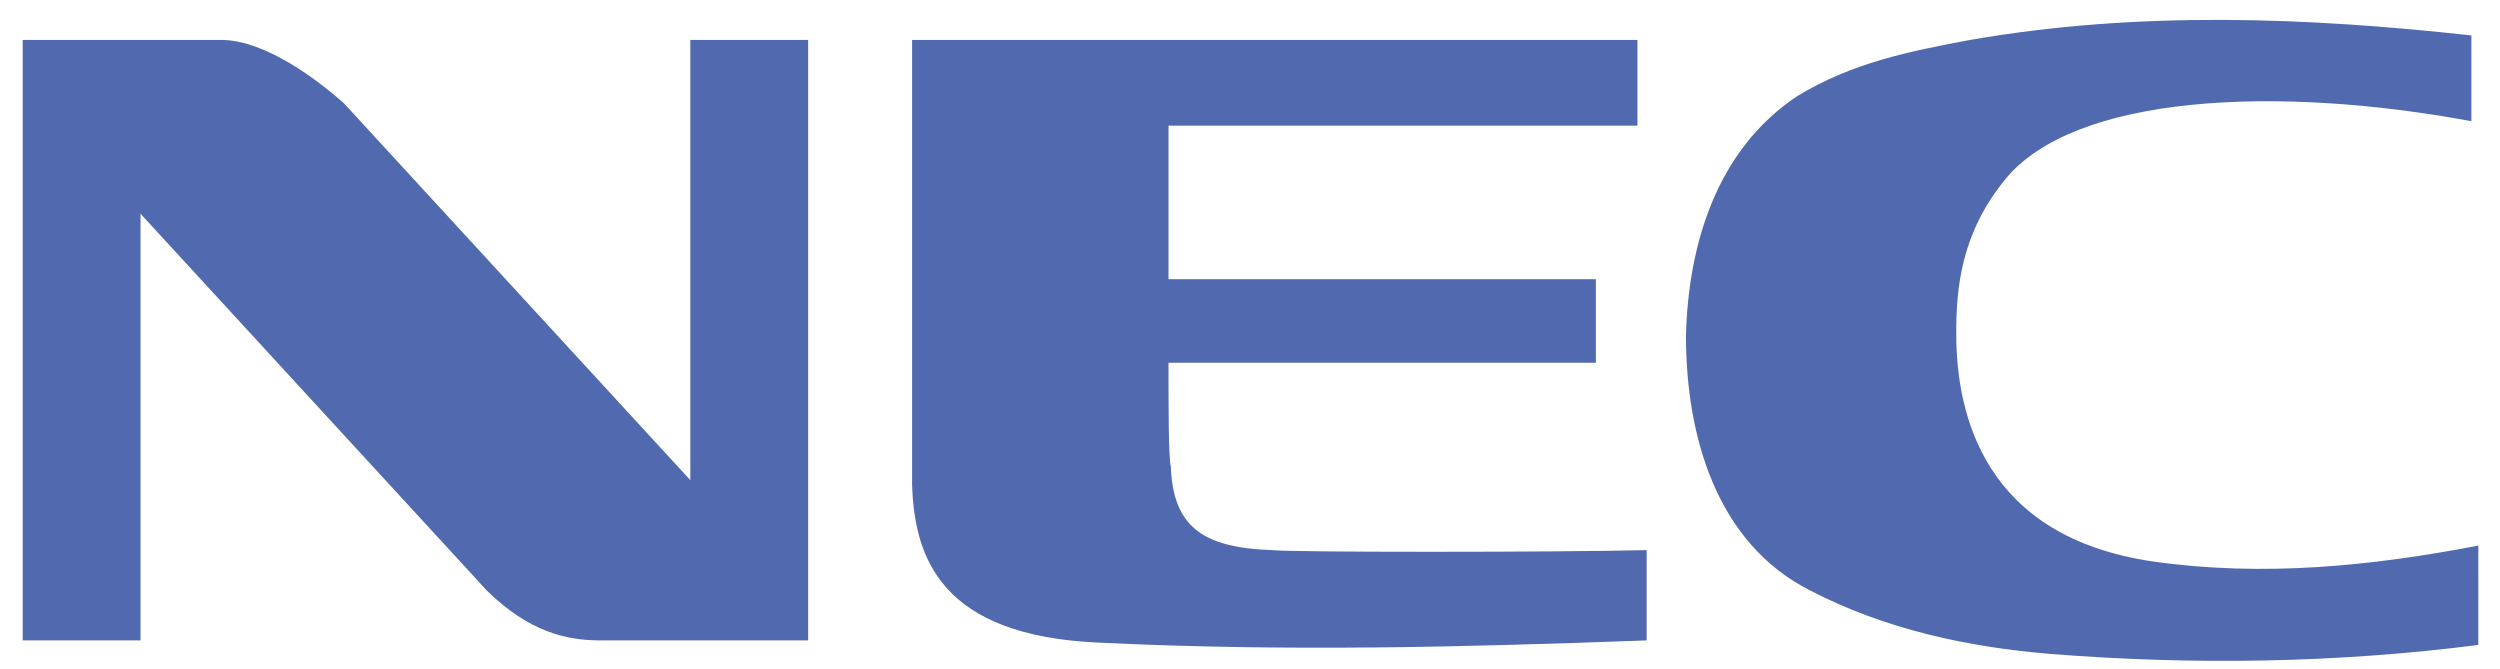 <svg height="23" viewBox="0 0 86 23" width="86" xmlns="http://www.w3.org/2000/svg"><path d="m.781 1.374h6.834c1.51 0 3.337 1.397 4.212 2.174l11.92 12.969v-15.143h4.053v20.656h-7.152c-1.192 0-2.463-.311-3.894-1.708l-11.92-12.969v14.677h-4.053zm84.473 20.812c-4.848.621-9.775.699-14.701.311-2.861-.233-5.722-.855-8.264-2.175-3.259-1.631-4.292-5.358-4.292-8.775.08-3.106 1.033-6.368 3.814-8.232 1.908-1.165 3.895-1.553 5.961-1.941 5.801-1.01 11.602-.777 17.244-.155v2.951c-6.675-1.242-13.668-.932-16.052 2.019-1.51 1.864-1.669 3.728-1.669 5.281 0 2.795.954 6.989 6.755 7.843 3.814.544 7.549.156 11.205-.544zm-41.482-3.262c.557.077 9.695.077 12.873 0v3.106c-6.357.233-12.396.388-18.833.077-5.403-.232-6.357-2.873-6.436-5.436v-15.298h24.952v2.951h-16.131v5.281h14.701v2.874h-14.701c0 1.553 0 3.261.079 3.571.08 2.019 1.034 2.796 3.497 2.874z" fill="#516aaf" fill-rule="evenodd"/></svg>
